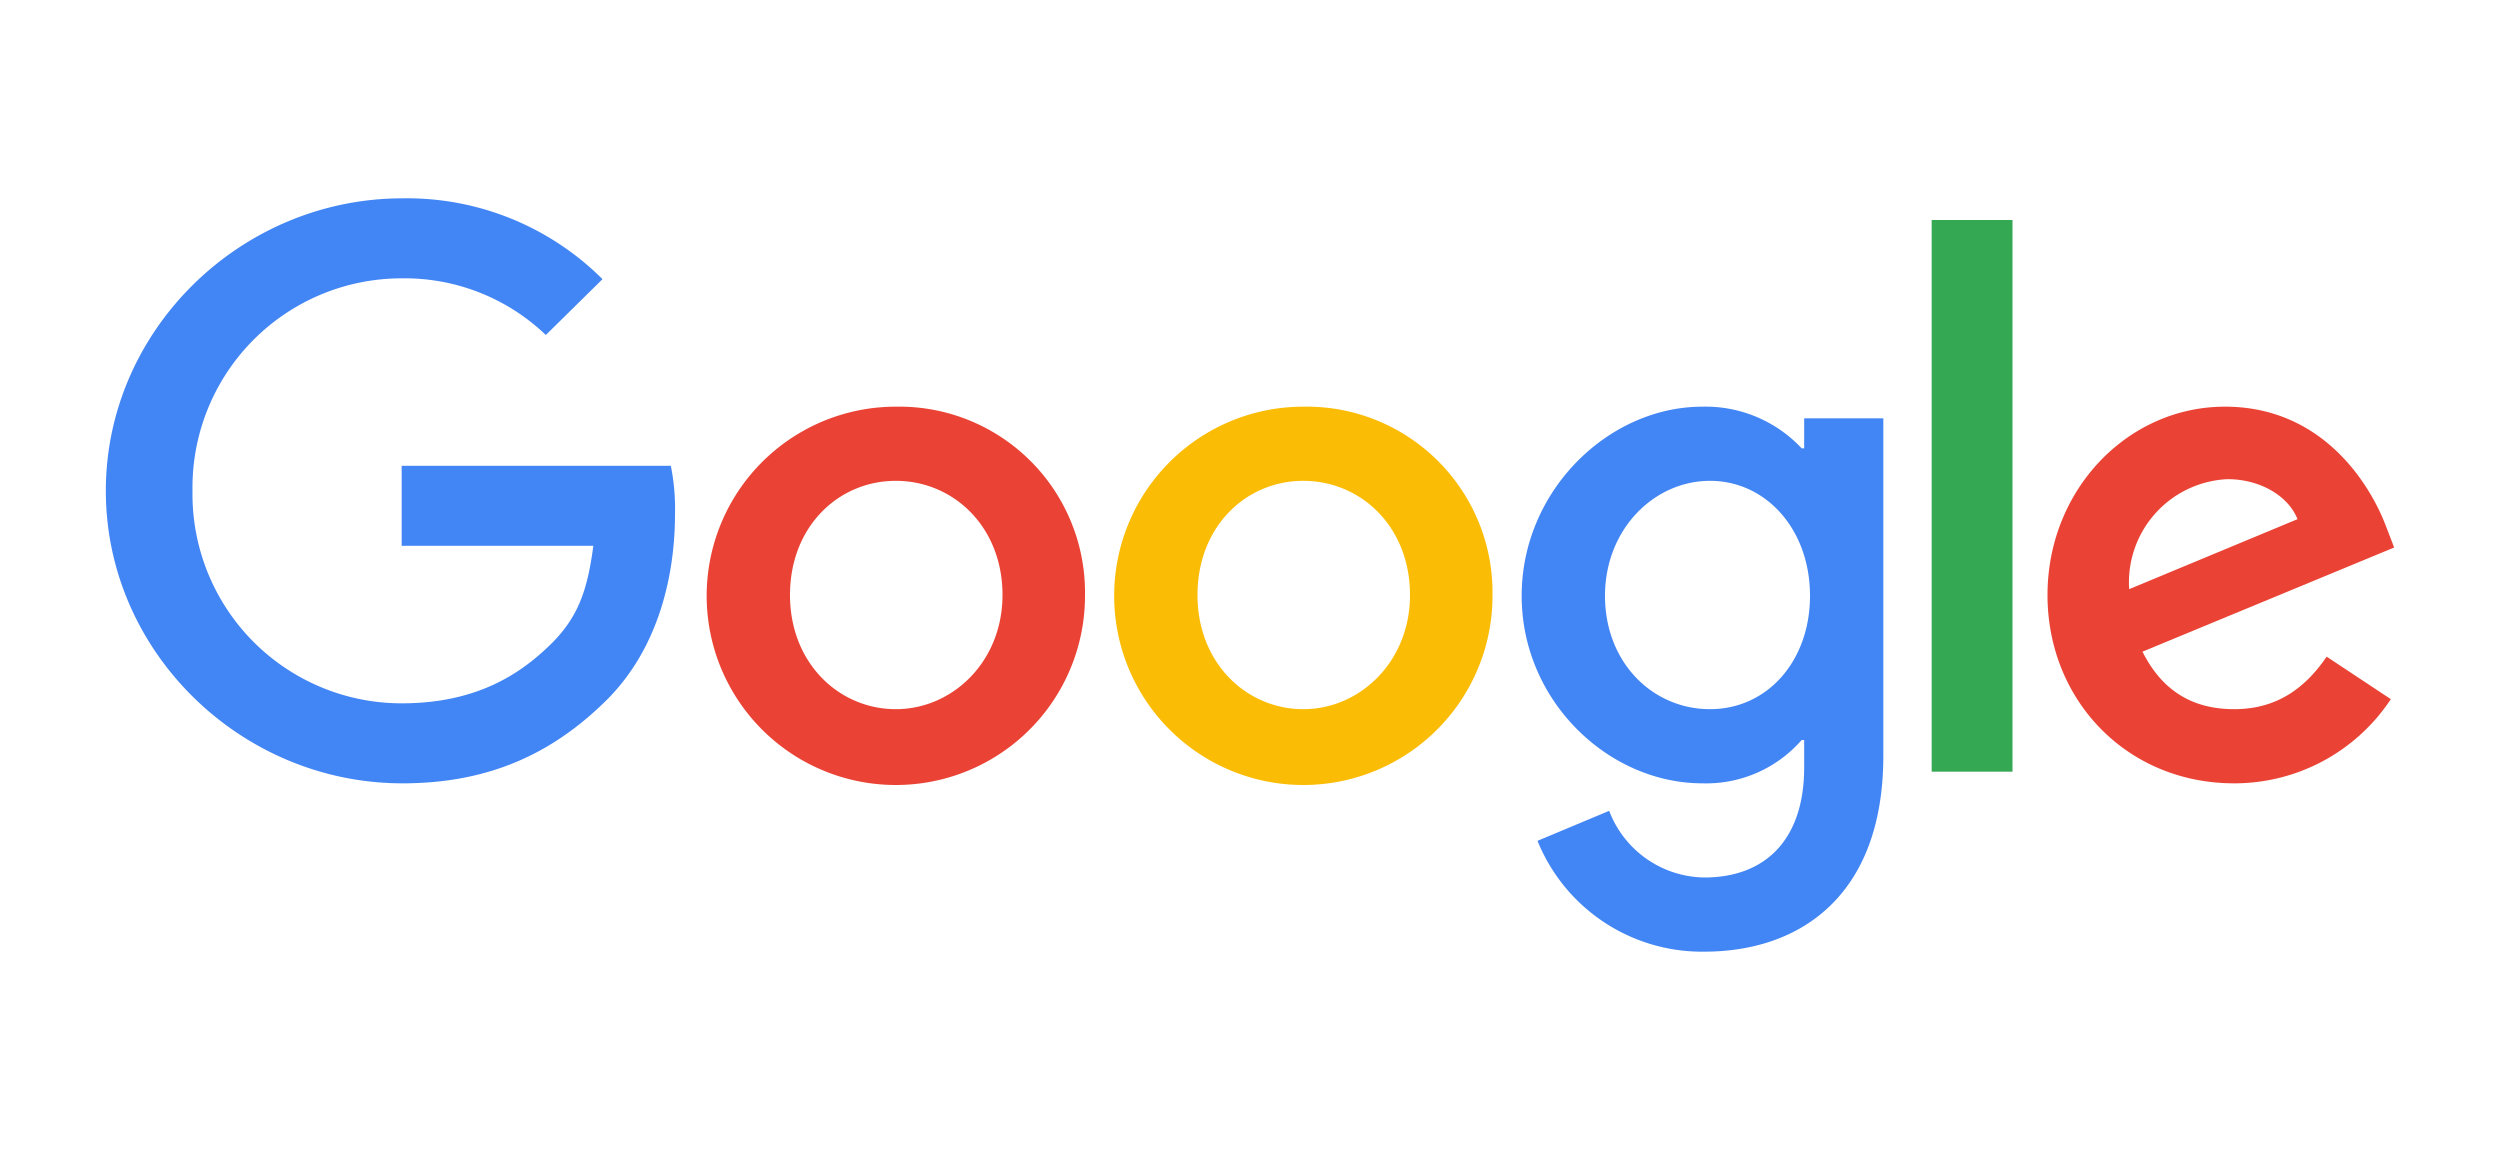 <?xml version="1.0" encoding="UTF-8"?> <svg xmlns="http://www.w3.org/2000/svg" id="b639e9c7-3749-462b-ac84-eefd20199c46" data-name="Layer 1" viewBox="0 0 300 138"><defs><style>.a356e084-a776-4580-a807-605292c97fab{fill:#ea4335;}.a937d5f8-6c1d-4dfc-98ec-7a84cd8a2f01{fill:#fbbc05;}.f5c71a39-d8d6-45b7-a99b-d7dff8d81f50{fill:#4285f4;}.f99573f4-c599-4c50-b725-7d5939497558{fill:#34a853;}</style></defs><path class="a356e084-a776-4580-a807-605292c97fab" d="M130.2,71.4a22.7,22.7,0,1,1-22.7-22.6A22.3,22.3,0,0,1,130.2,71.4Zm-9.9,0c0-8.2-5.9-13.7-12.8-13.7S94.8,63.2,94.8,71.4s5.9,13.7,12.7,13.7S120.3,79.4,120.3,71.4Z"></path><path class="a937d5f8-6c1d-4dfc-98ec-7a84cd8a2f01" d="M179.1,71.4a22.7,22.7,0,1,1-22.7-22.6A22.3,22.3,0,0,1,179.1,71.4Zm-9.9,0c0-8.2-5.9-13.7-12.8-13.7s-12.7,5.5-12.7,13.7,5.9,13.7,12.7,13.7S169.2,79.4,169.2,71.4Z"></path><path class="f5c71a39-d8d6-45b7-a99b-d7dff8d81f50" d="M226,50.1V90.7c0,16.7-9.9,23.5-21.5,23.5a21.3,21.3,0,0,1-20-13.3l8.6-3.6a12.4,12.4,0,0,0,11.4,8c7.4,0,12-4.6,12-13.2V88.8h-.3A15.2,15.2,0,0,1,204.3,94c-11.3,0-21.7-9.9-21.7-22.5S193,48.8,204.3,48.8a15.8,15.8,0,0,1,11.9,5h.3V50.2H226Zm-8.8,21.4c0-8-5.3-13.8-12-13.8s-12.6,5.8-12.6,13.8,5.7,13.6,12.6,13.6S217.2,79.3,217.2,71.5Z"></path><path class="f99573f4-c599-4c50-b725-7d5939497558" d="M241.5,26.4V92.6h-9.7V26.4Z"></path><path class="a356e084-a776-4580-a807-605292c97fab" d="M279.2,78.8l7.7,5.1A22.5,22.5,0,0,1,268.1,94c-12.9,0-22.4-10-22.4-22.6s9.6-22.6,21.3-22.6,17.4,9.3,19.3,14.3l1,2.6L257.1,78.2c2.3,4.6,5.9,6.9,11,6.9s8.5-2.5,11.1-6.3Zm-23.7-8.1,20.2-8.4c-1.1-2.8-4.5-4.8-8.4-4.8A12.4,12.4,0,0,0,255.5,70.7Z"></path><path class="f5c71a39-d8d6-45b7-a99b-d7dff8d81f50" d="M48.2,65.5V55.9H80.5a26.1,26.1,0,0,1,.5,5.8c0,7.2-1.9,16.1-8.3,22.4S58.7,94,48.3,94C28.9,94,12.7,78.2,12.7,58.9S28.9,23.8,48.3,23.8a33.2,33.2,0,0,1,24,9.7l-6.8,6.7a24.5,24.5,0,0,0-17.3-6.8A25.1,25.1,0,0,0,23.1,58.9,25.1,25.1,0,0,0,48.2,84.4c9.2,0,14.4-3.7,17.8-7s4.5-6.6,5.2-11.9Z"></path></svg> 
